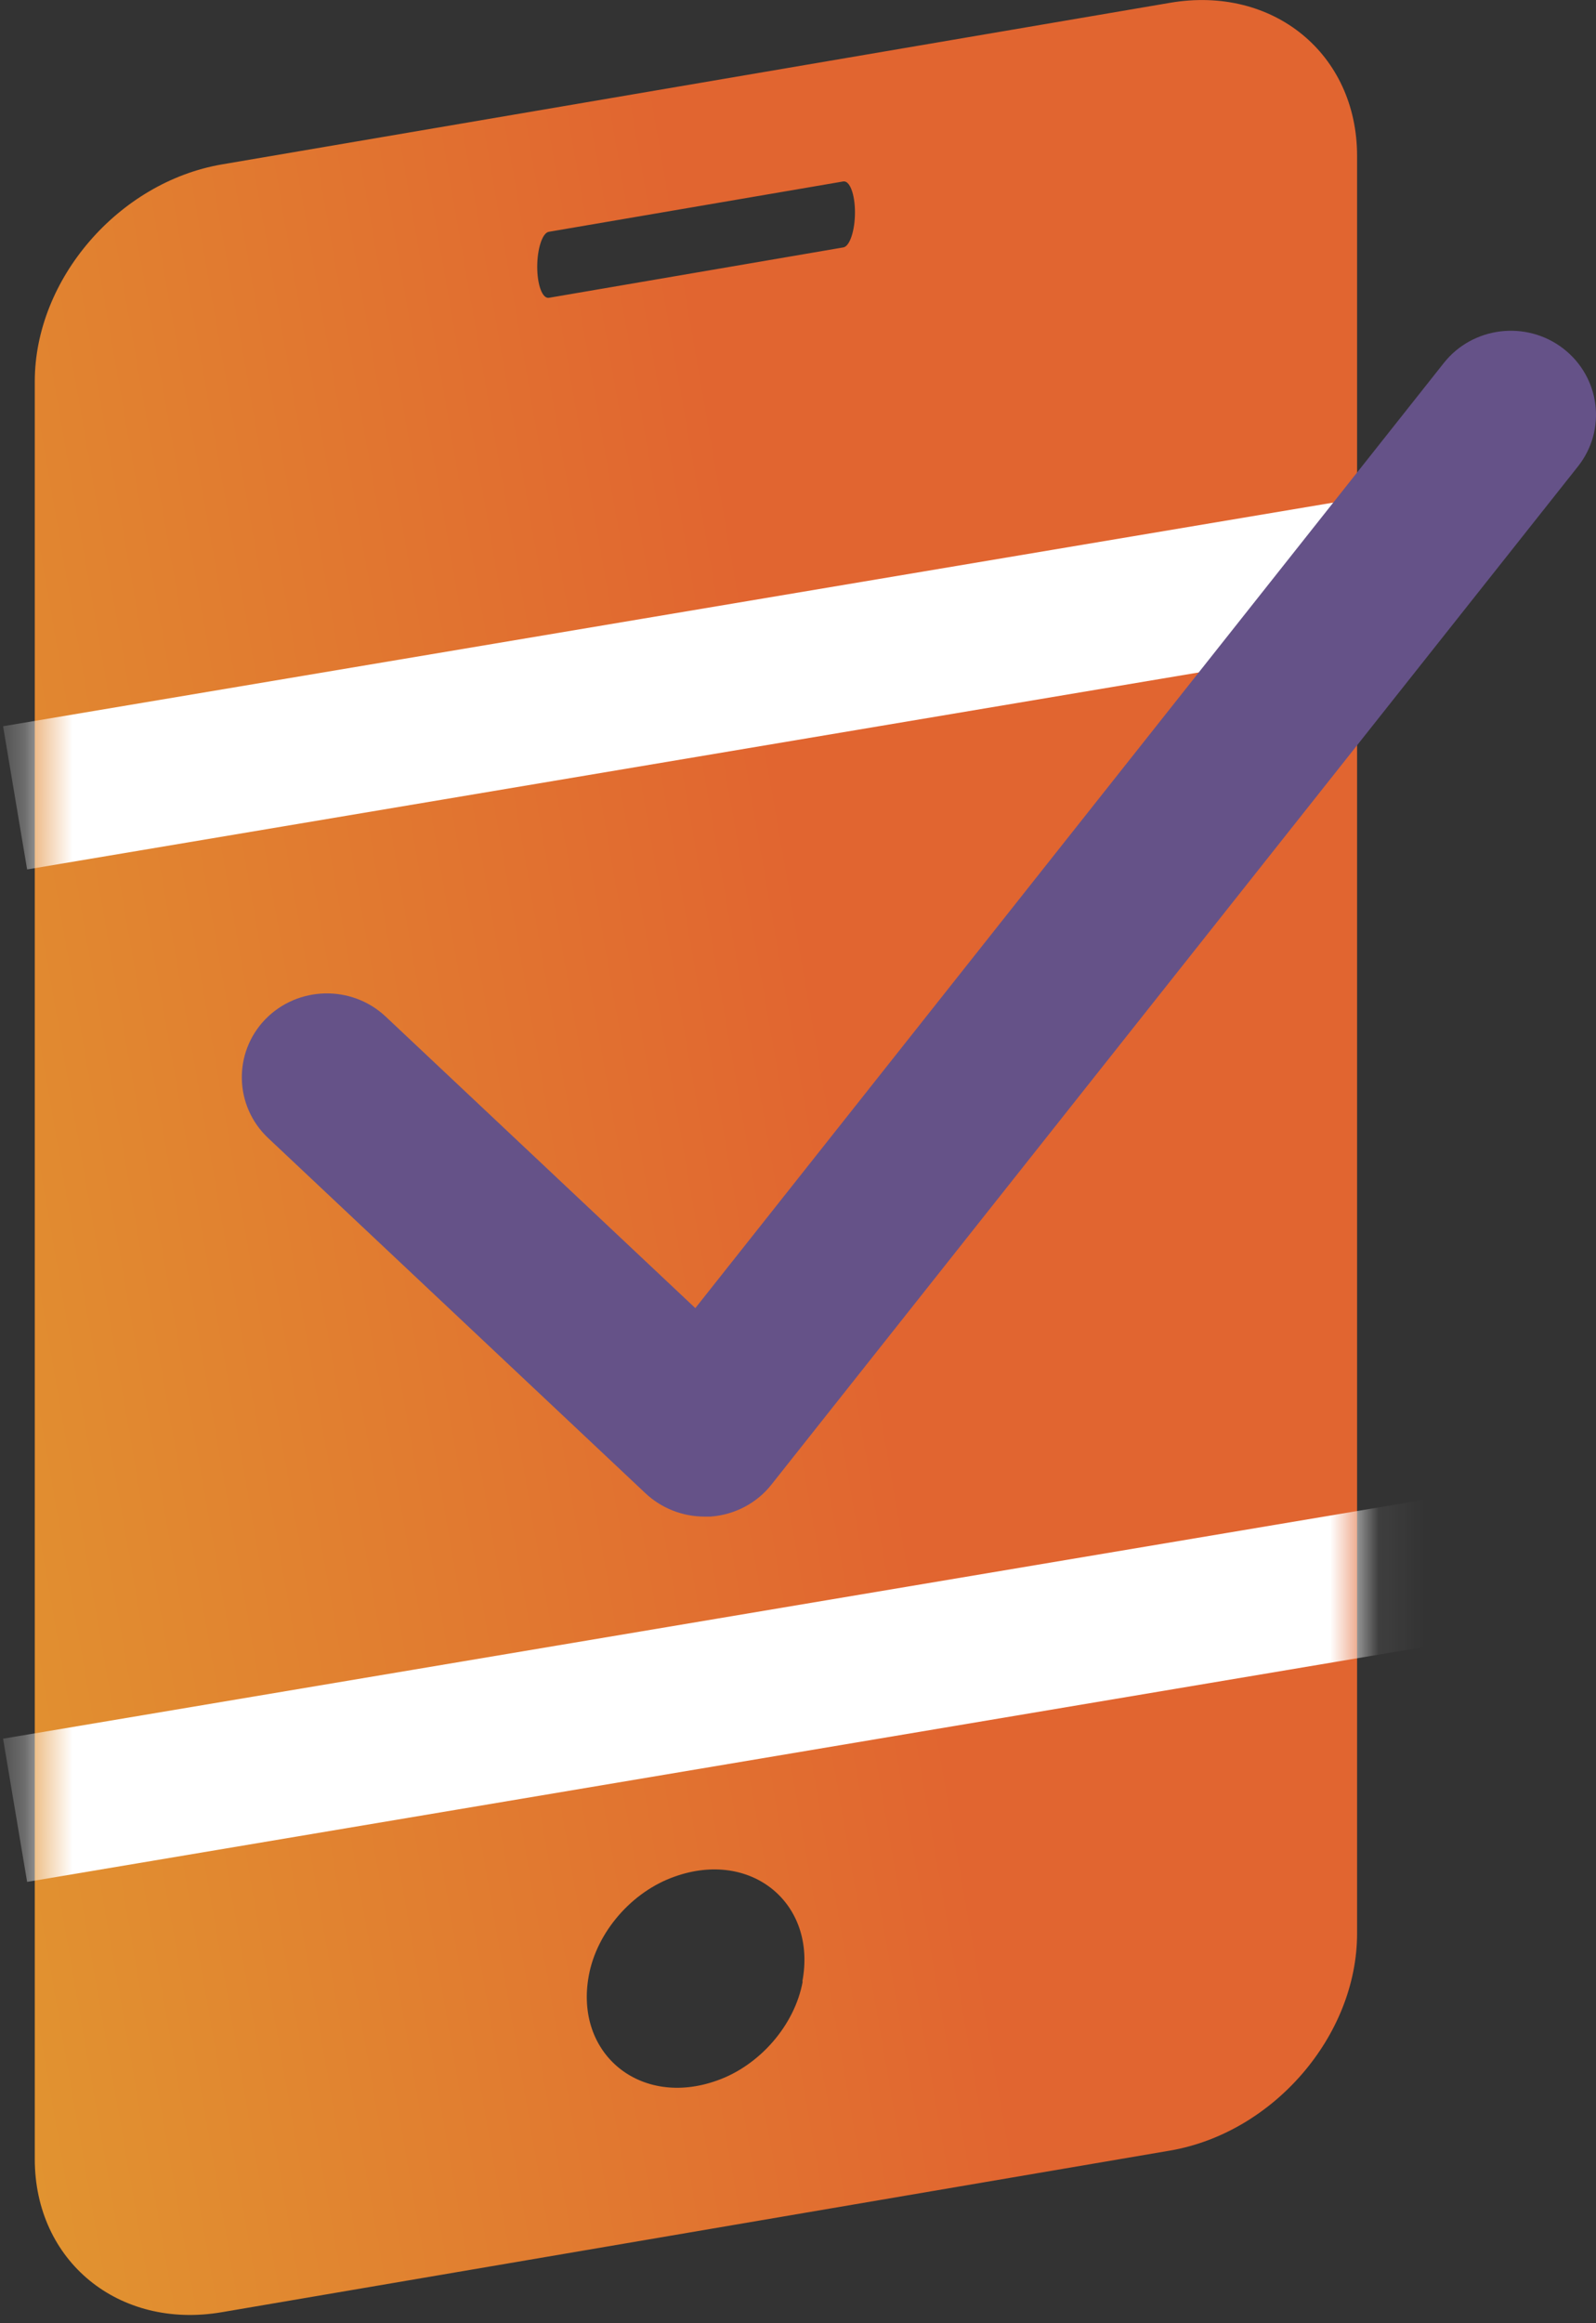 <svg width="33" height="48" viewBox="0 0 33 48" fill="none" xmlns="http://www.w3.org/2000/svg">
<rect x="0" y="0" width="33" height="48" fill="#333333" stroke="none"/>
<path opacity="0.85" d="M24.192 0.058L4.587 3.397C2.454 3.763 0.719 5.766 0.719 7.882V44.608C0.719 46.717 2.454 48.137 4.587 47.772L24.192 44.433C26.325 44.067 28.06 42.064 28.06 39.948V3.221C28.06 1.113 26.325 -0.307 24.192 0.058ZM11.349 4.789L17.436 3.749C17.571 3.727 17.678 4.016 17.678 4.388C17.678 4.761 17.571 5.091 17.436 5.112L11.349 6.153C11.214 6.174 11.108 5.885 11.108 5.513C11.108 5.14 11.214 4.81 11.349 4.789ZM16.597 40.939C16.434 41.839 15.708 42.675 14.827 42.985C13.241 43.554 11.876 42.436 12.174 40.82C12.338 39.92 13.063 39.084 13.945 38.774C15.531 38.205 16.896 39.323 16.59 40.939H16.597Z" fill="url(#paint0_linear_127_6305)"/>
<mask id="mask0_127_6305" style="mask-type:luminance" maskUnits="userSpaceOnUse" x="0" y="0" width="29" height="48">
<path d="M24.192 0.057L4.587 3.396C2.454 3.762 0.719 5.765 0.719 7.881V44.607C0.719 46.716 2.454 48.136 4.587 47.77L24.192 44.432C26.325 44.066 28.06 42.063 28.06 39.947V3.22C28.06 1.112 26.325 -0.308 24.192 0.057ZM11.349 4.788L17.436 3.748C17.571 3.727 17.678 4.015 17.678 4.387C17.678 4.76 17.571 5.09 17.436 5.111L11.349 6.152C11.214 6.173 11.108 5.884 11.108 5.512C11.108 5.139 11.214 4.809 11.349 4.788ZM16.597 40.938C16.434 41.838 15.708 42.674 14.827 42.984C13.241 43.553 11.876 42.435 12.174 40.819C12.338 39.919 13.063 39.083 13.945 38.773C15.531 38.204 16.896 39.322 16.59 40.938H16.597Z" fill="white"/>
</mask>
<g mask="url(#mask0_127_6305)">
<path d="M0.312 16.484L31.145 11.304" stroke="white" stroke-width="3" stroke-miterlimit="10"/>
<path d="M0.312 37.402L31.145 32.222" stroke="white" stroke-width="3" stroke-miterlimit="10"/>
</g>
<path d="M32.324 7.202C33.087 7.793 33.227 8.879 32.627 9.637L15.95 30.674C15.647 31.058 15.187 31.299 14.691 31.334C14.651 31.334 14.604 31.334 14.563 31.334C14.115 31.334 13.678 31.162 13.351 30.857L5.543 23.512C4.844 22.852 4.815 21.755 5.485 21.06C6.155 20.371 7.268 20.342 7.973 21.002L14.377 27.027L29.853 7.5C30.448 6.748 31.555 6.61 32.324 7.202Z" fill="#655288"/>
<defs>
<linearGradient id="paint0_linear_127_6305" x1="-9.699" y1="27.738" x2="17.495" y2="22.996" gradientUnits="userSpaceOnUse">
<stop stop-color="#FFB72F"/>
<stop offset="1" stop-color="#FF6D2F"/>
</linearGradient>
</defs>
</svg>

